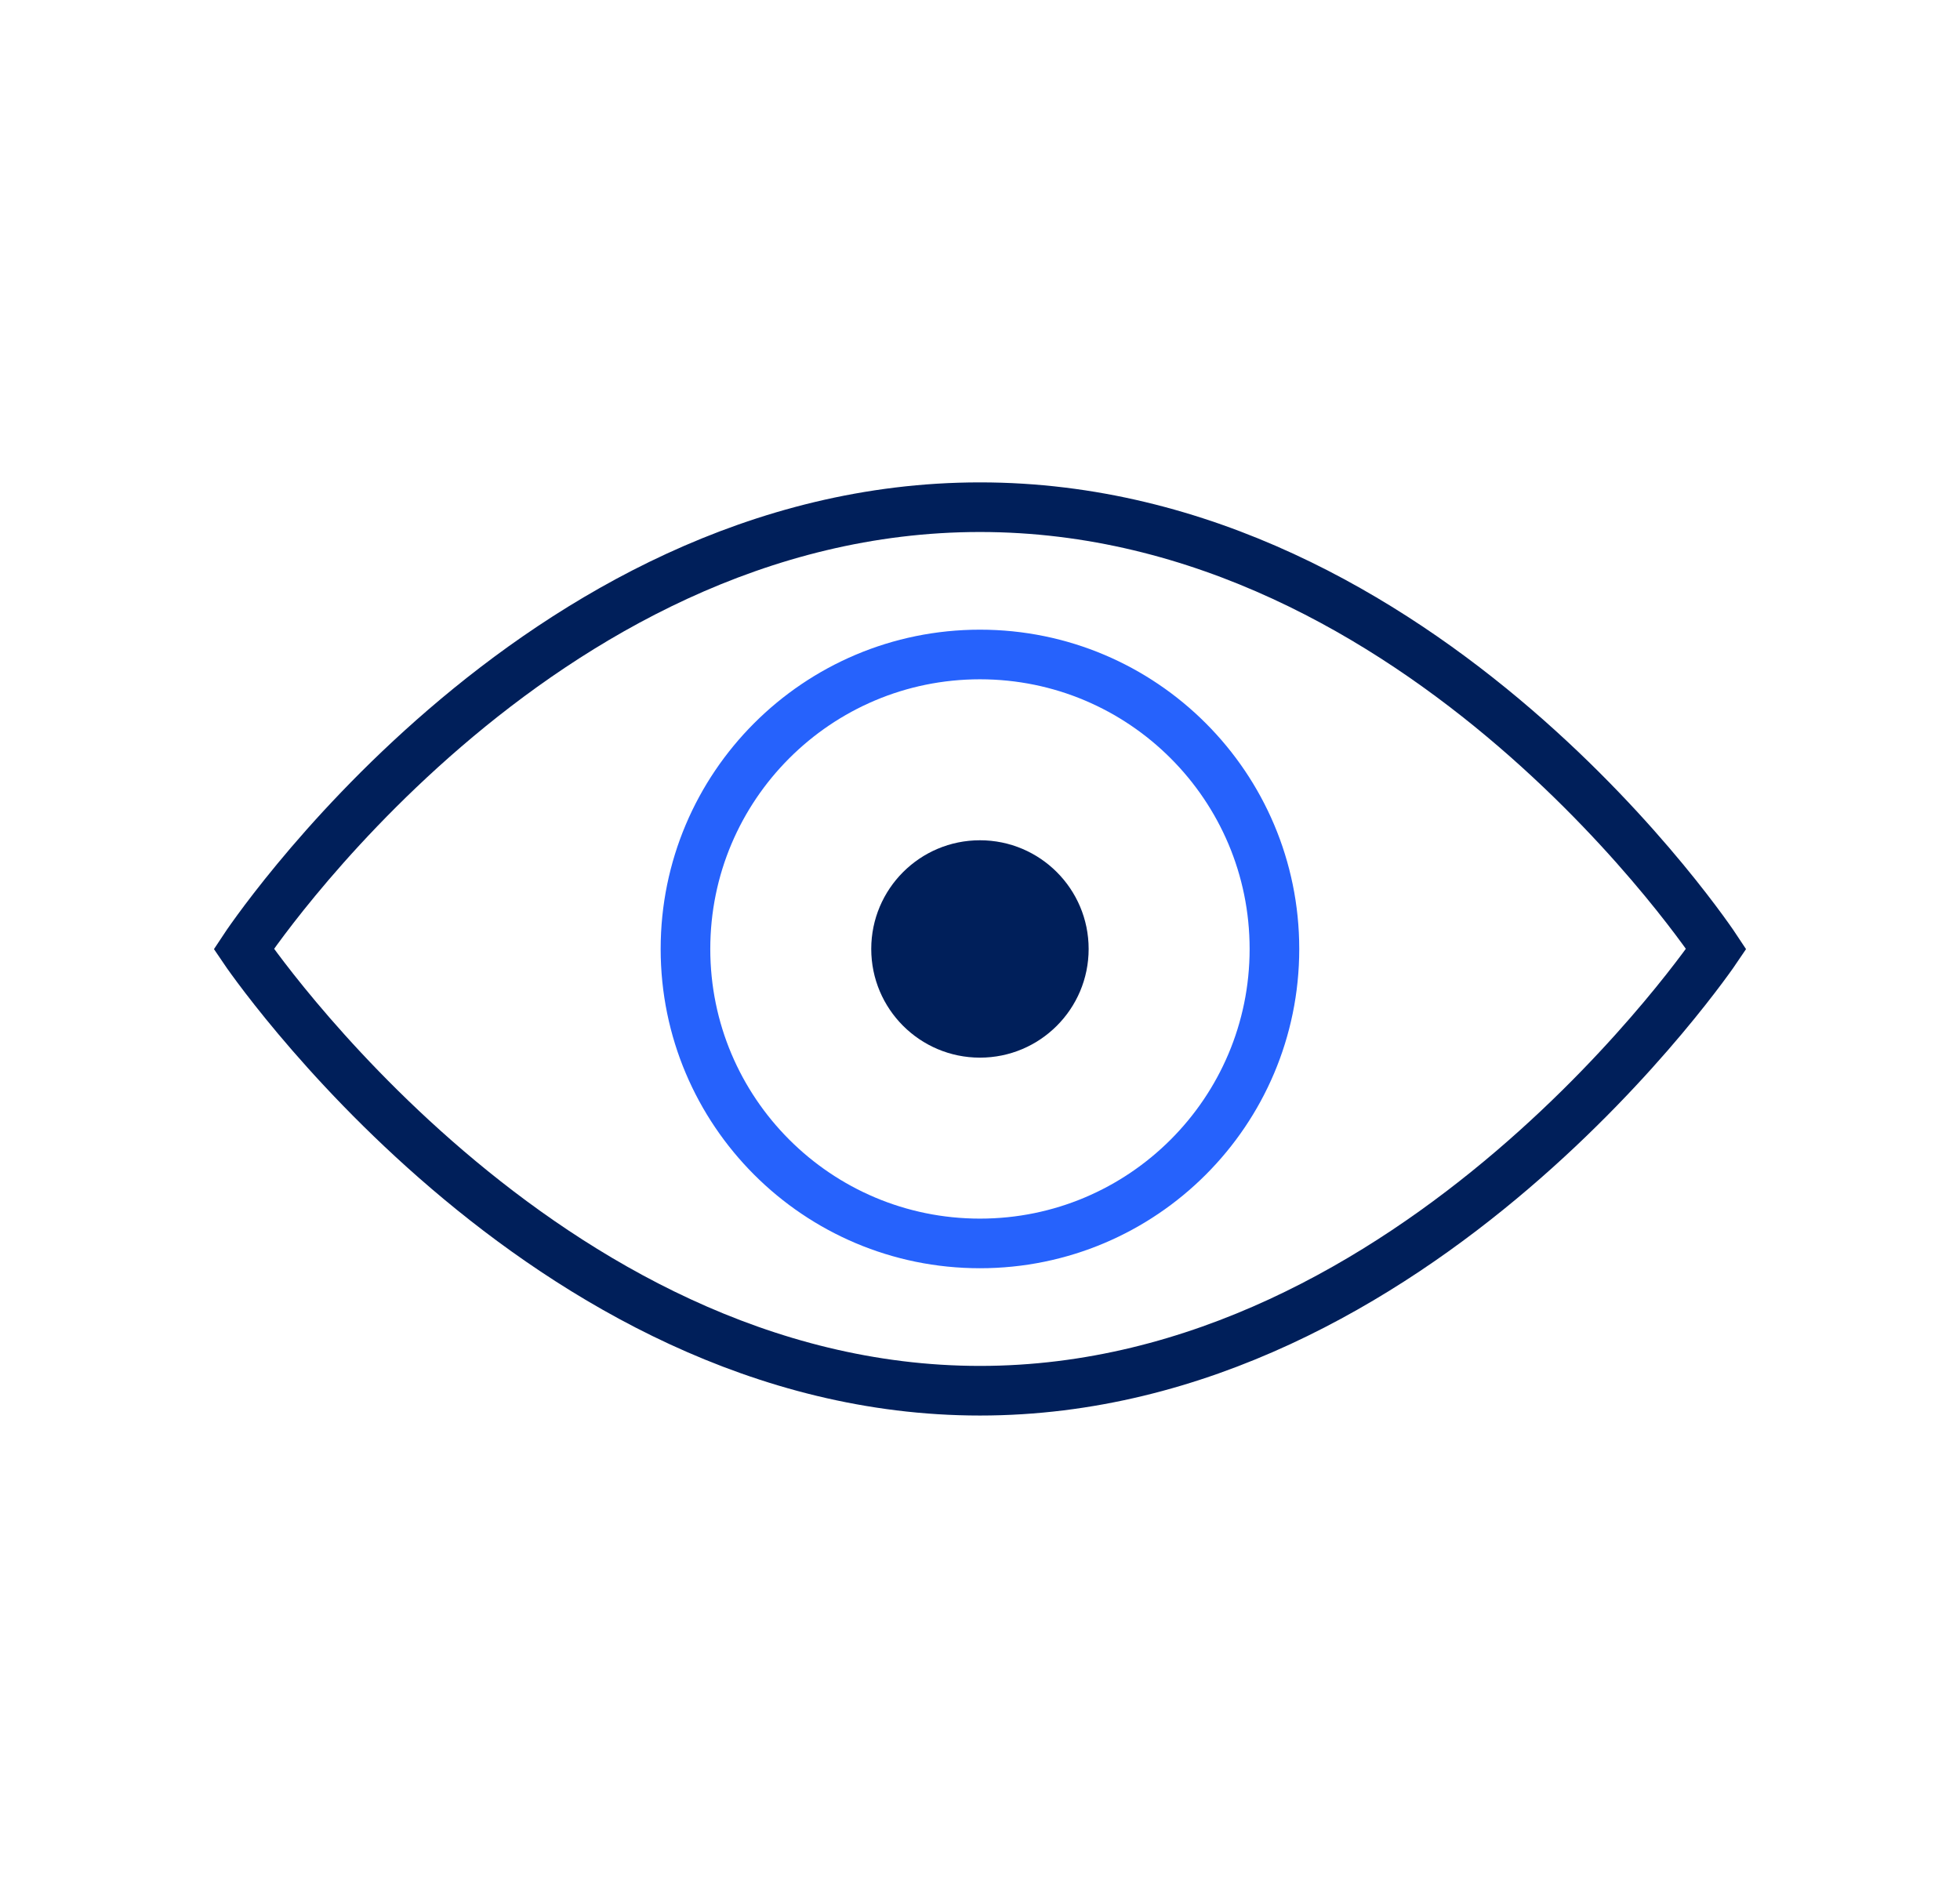 <svg width="158" height="153" viewBox="0 0 158 153" fill="none" xmlns="http://www.w3.org/2000/svg">
<rect width="158" height="153" fill="white"/>
<path d="M78.996 100.239C92.107 100.239 102.735 89.611 102.735 76.5C102.735 63.389 92.107 52.761 78.996 52.761C65.885 52.761 55.257 63.389 55.257 76.5C55.257 89.611 65.885 100.239 78.996 100.239Z" stroke="#2662FC" stroke-width="4" stroke-miterlimit="10" stroke-linecap="square"/>
<path d="M19.652 76.5C19.652 76.5 43.097 40.887 78.996 40.887C114.895 40.887 138.348 76.5 138.348 76.5C138.348 76.5 114.314 112.113 78.996 112.113C43.677 112.113 19.652 76.5 19.652 76.5Z" stroke="#001F5A" stroke-width="4" stroke-miterlimit="10" stroke-linecap="square"/>
<path d="M78.996 85.262C83.835 85.262 87.758 81.339 87.758 76.5C87.758 71.661 83.835 67.738 78.996 67.738C74.156 67.738 70.233 71.661 70.233 76.5C70.233 81.339 74.156 85.262 78.996 85.262Z" fill="#001F5A"/>
</svg>
